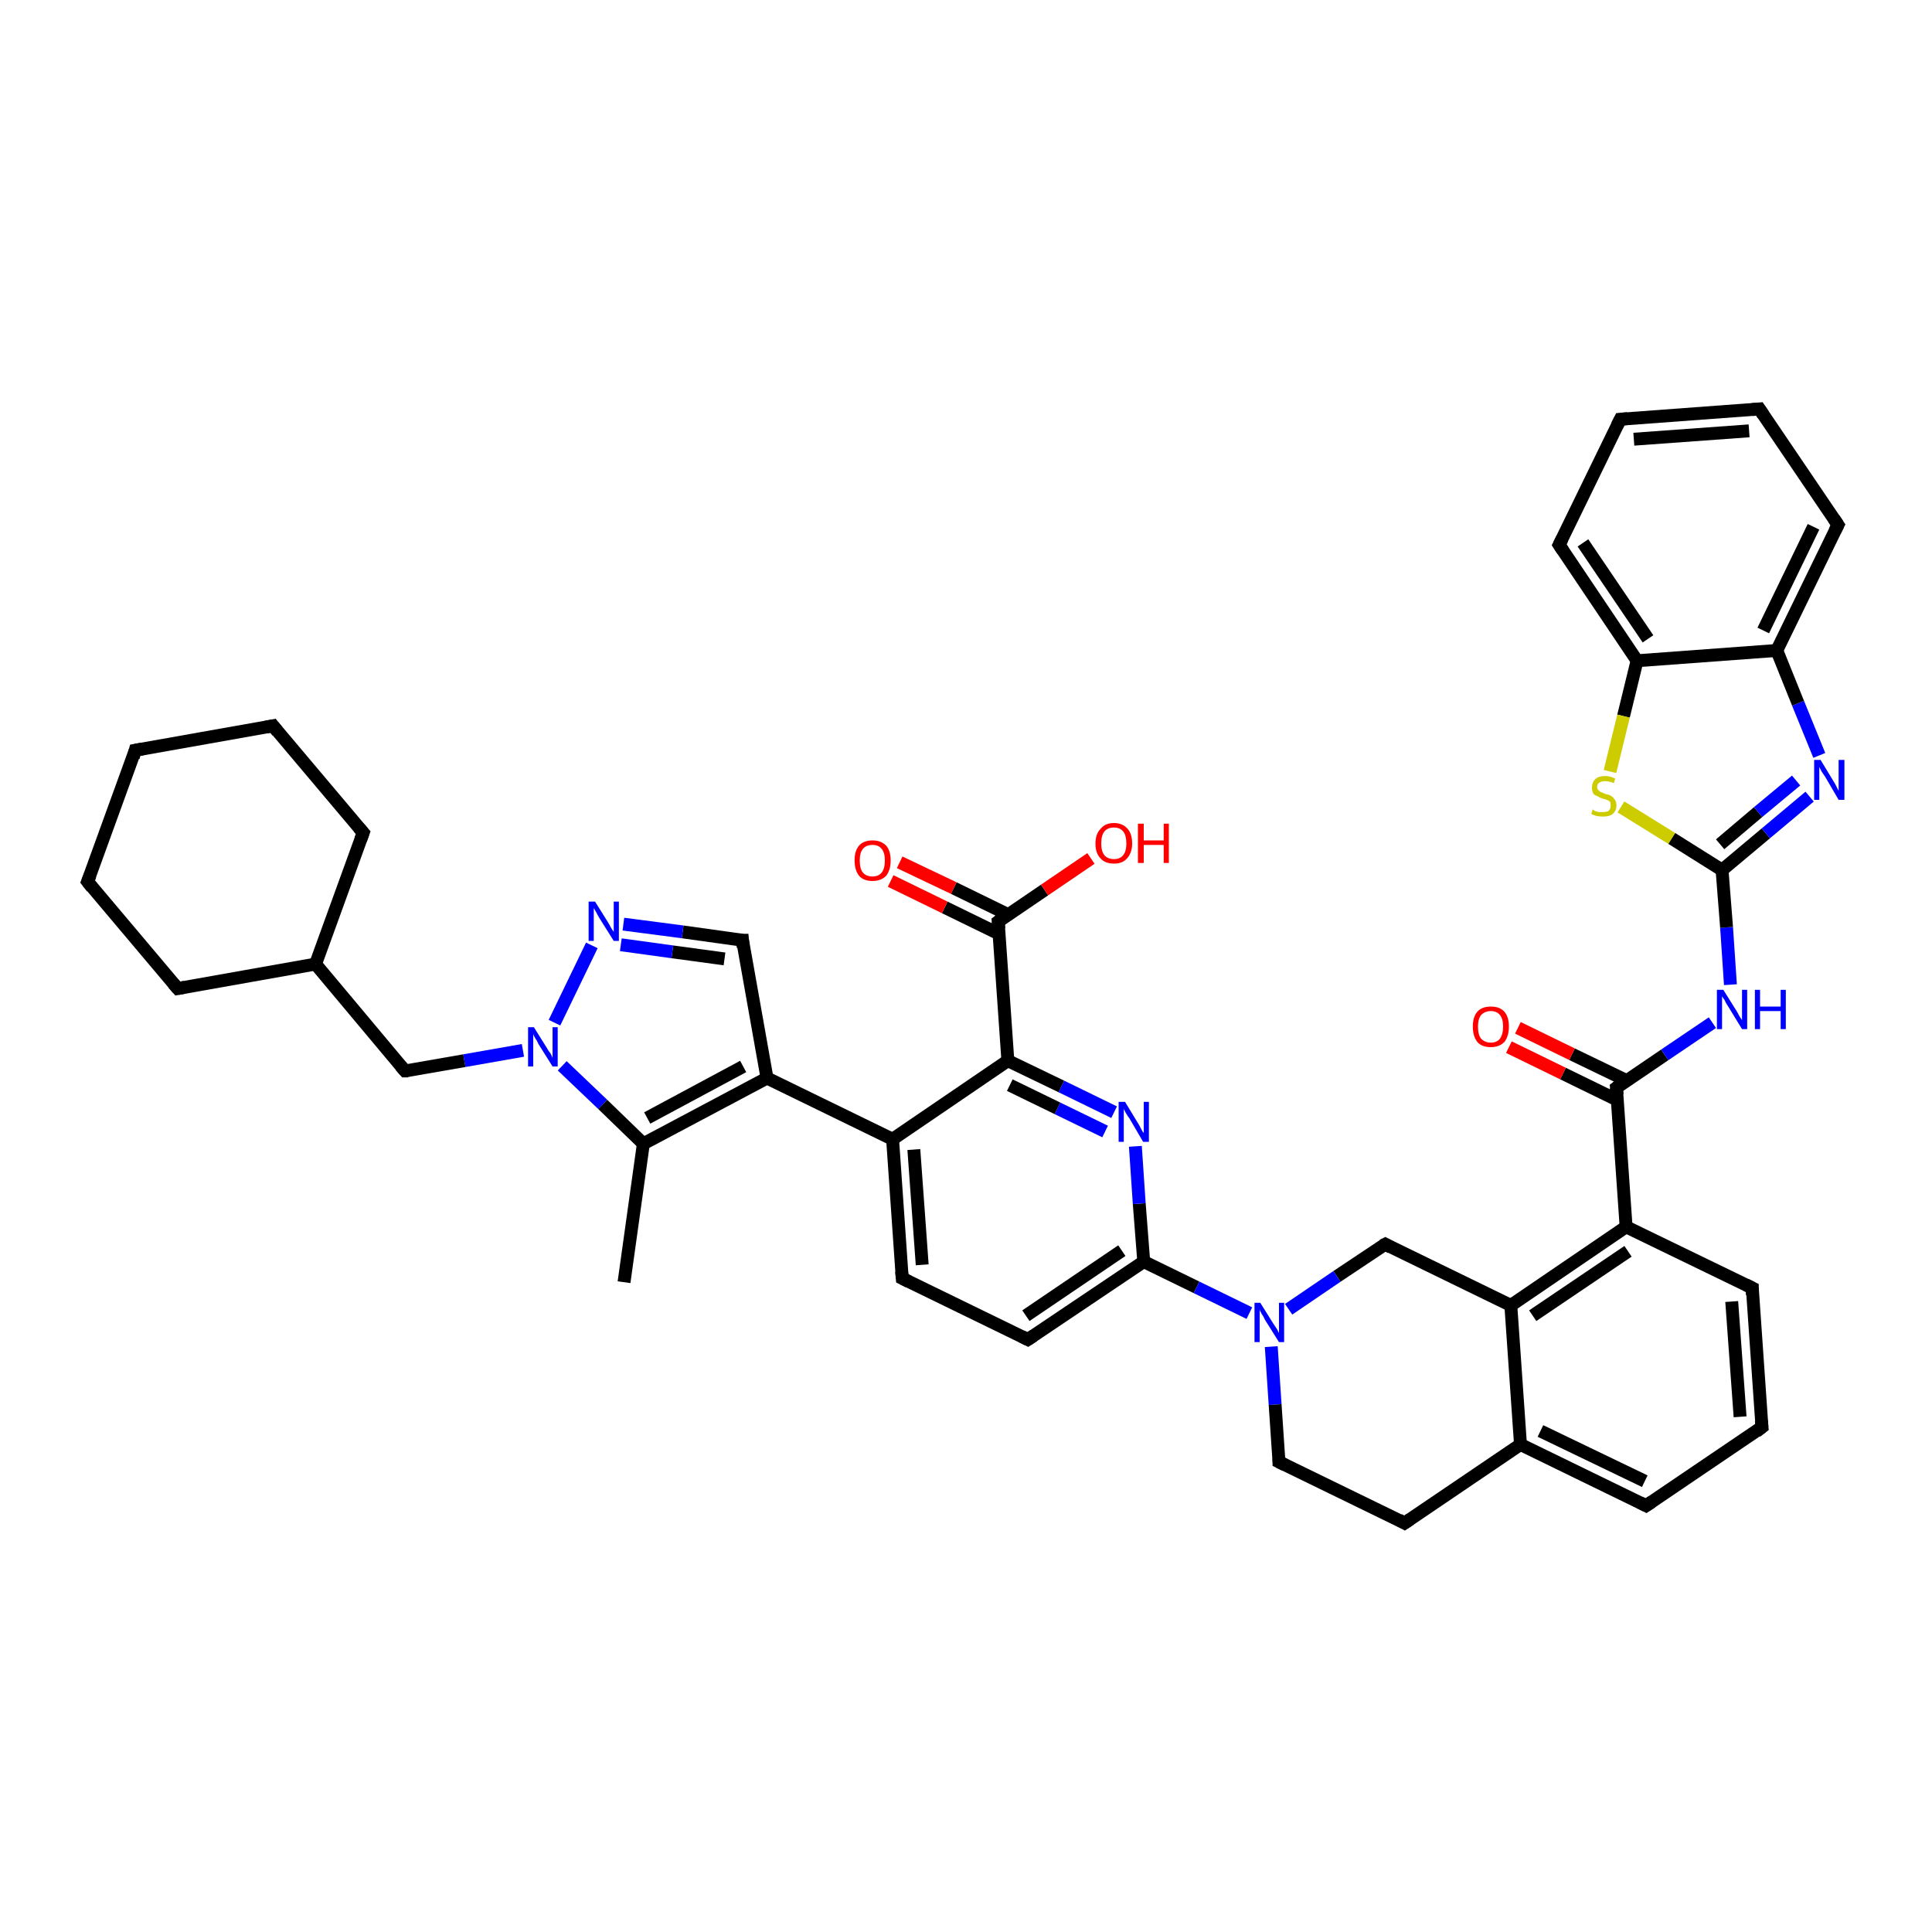 <?xml version='1.0' encoding='iso-8859-1'?>
<svg version='1.1' baseProfile='full'
              xmlns='http://www.w3.org/2000/svg'
                      xmlns:rdkit='http://www.rdkit.org/xml'
                      xmlns:xlink='http://www.w3.org/1999/xlink'
                  xml:space='preserve'
width='300px' height='300px' viewBox='0 0 300 300'>
<!-- END OF HEADER -->
<rect style='opacity:1.0;fill:#FFFFFF;stroke:none' width='300.0' height='300.0' x='0.0' y='0.0'> </rect>
<path class='bond-0 atom-0 atom-1' d='M 96.9,199.1 L 99.9,177.6' style='fill:none;fill-rule:evenodd;stroke:#000000;stroke-width:2.0px;stroke-linecap:butt;stroke-linejoin:miter;stroke-opacity:1' />
<path class='bond-1 atom-1 atom-2' d='M 99.9,177.6 L 119.1,167.4' style='fill:none;fill-rule:evenodd;stroke:#000000;stroke-width:2.0px;stroke-linecap:butt;stroke-linejoin:miter;stroke-opacity:1' />
<path class='bond-1 atom-1 atom-2' d='M 100.5,173.6 L 115.4,165.6' style='fill:none;fill-rule:evenodd;stroke:#000000;stroke-width:2.0px;stroke-linecap:butt;stroke-linejoin:miter;stroke-opacity:1' />
<path class='bond-2 atom-2 atom-3' d='M 119.1,167.4 L 115.3,146.0' style='fill:none;fill-rule:evenodd;stroke:#000000;stroke-width:2.0px;stroke-linecap:butt;stroke-linejoin:miter;stroke-opacity:1' />
<path class='bond-3 atom-3 atom-4' d='M 115.3,146.0 L 106.0,144.7' style='fill:none;fill-rule:evenodd;stroke:#000000;stroke-width:2.0px;stroke-linecap:butt;stroke-linejoin:miter;stroke-opacity:1' />
<path class='bond-3 atom-3 atom-4' d='M 106.0,144.7 L 96.8,143.5' style='fill:none;fill-rule:evenodd;stroke:#0000FF;stroke-width:2.0px;stroke-linecap:butt;stroke-linejoin:miter;stroke-opacity:1' />
<path class='bond-3 atom-3 atom-4' d='M 112.5,148.9 L 104.4,147.8' style='fill:none;fill-rule:evenodd;stroke:#000000;stroke-width:2.0px;stroke-linecap:butt;stroke-linejoin:miter;stroke-opacity:1' />
<path class='bond-3 atom-3 atom-4' d='M 104.4,147.8 L 96.4,146.7' style='fill:none;fill-rule:evenodd;stroke:#0000FF;stroke-width:2.0px;stroke-linecap:butt;stroke-linejoin:miter;stroke-opacity:1' />
<path class='bond-4 atom-4 atom-5' d='M 91.9,146.8 L 86.1,158.8' style='fill:none;fill-rule:evenodd;stroke:#0000FF;stroke-width:2.0px;stroke-linecap:butt;stroke-linejoin:miter;stroke-opacity:1' />
<path class='bond-5 atom-5 atom-6' d='M 81.2,163.1 L 72.1,164.7' style='fill:none;fill-rule:evenodd;stroke:#0000FF;stroke-width:2.0px;stroke-linecap:butt;stroke-linejoin:miter;stroke-opacity:1' />
<path class='bond-5 atom-5 atom-6' d='M 72.1,164.7 L 62.9,166.3' style='fill:none;fill-rule:evenodd;stroke:#000000;stroke-width:2.0px;stroke-linecap:butt;stroke-linejoin:miter;stroke-opacity:1' />
<path class='bond-6 atom-6 atom-7' d='M 62.9,166.3 L 49.0,149.7' style='fill:none;fill-rule:evenodd;stroke:#000000;stroke-width:2.0px;stroke-linecap:butt;stroke-linejoin:miter;stroke-opacity:1' />
<path class='bond-7 atom-7 atom-8' d='M 49.0,149.7 L 56.4,129.3' style='fill:none;fill-rule:evenodd;stroke:#000000;stroke-width:2.0px;stroke-linecap:butt;stroke-linejoin:miter;stroke-opacity:1' />
<path class='bond-8 atom-8 atom-9' d='M 56.4,129.3 L 42.4,112.7' style='fill:none;fill-rule:evenodd;stroke:#000000;stroke-width:2.0px;stroke-linecap:butt;stroke-linejoin:miter;stroke-opacity:1' />
<path class='bond-9 atom-9 atom-10' d='M 42.4,112.7 L 21.0,116.5' style='fill:none;fill-rule:evenodd;stroke:#000000;stroke-width:2.0px;stroke-linecap:butt;stroke-linejoin:miter;stroke-opacity:1' />
<path class='bond-10 atom-10 atom-11' d='M 21.0,116.5 L 13.6,136.9' style='fill:none;fill-rule:evenodd;stroke:#000000;stroke-width:2.0px;stroke-linecap:butt;stroke-linejoin:miter;stroke-opacity:1' />
<path class='bond-11 atom-11 atom-12' d='M 13.6,136.9 L 27.6,153.5' style='fill:none;fill-rule:evenodd;stroke:#000000;stroke-width:2.0px;stroke-linecap:butt;stroke-linejoin:miter;stroke-opacity:1' />
<path class='bond-12 atom-2 atom-13' d='M 119.1,167.4 L 138.6,176.9' style='fill:none;fill-rule:evenodd;stroke:#000000;stroke-width:2.0px;stroke-linecap:butt;stroke-linejoin:miter;stroke-opacity:1' />
<path class='bond-13 atom-13 atom-14' d='M 138.6,176.9 L 140.1,198.5' style='fill:none;fill-rule:evenodd;stroke:#000000;stroke-width:2.0px;stroke-linecap:butt;stroke-linejoin:miter;stroke-opacity:1' />
<path class='bond-13 atom-13 atom-14' d='M 141.9,178.5 L 143.2,196.4' style='fill:none;fill-rule:evenodd;stroke:#000000;stroke-width:2.0px;stroke-linecap:butt;stroke-linejoin:miter;stroke-opacity:1' />
<path class='bond-14 atom-14 atom-15' d='M 140.1,198.5 L 159.6,208.0' style='fill:none;fill-rule:evenodd;stroke:#000000;stroke-width:2.0px;stroke-linecap:butt;stroke-linejoin:miter;stroke-opacity:1' />
<path class='bond-15 atom-15 atom-16' d='M 159.6,208.0 L 177.6,195.9' style='fill:none;fill-rule:evenodd;stroke:#000000;stroke-width:2.0px;stroke-linecap:butt;stroke-linejoin:miter;stroke-opacity:1' />
<path class='bond-15 atom-15 atom-16' d='M 159.3,204.3 L 174.2,194.2' style='fill:none;fill-rule:evenodd;stroke:#000000;stroke-width:2.0px;stroke-linecap:butt;stroke-linejoin:miter;stroke-opacity:1' />
<path class='bond-16 atom-16 atom-17' d='M 177.6,195.9 L 176.9,186.9' style='fill:none;fill-rule:evenodd;stroke:#000000;stroke-width:2.0px;stroke-linecap:butt;stroke-linejoin:miter;stroke-opacity:1' />
<path class='bond-16 atom-16 atom-17' d='M 176.9,186.9 L 176.3,178.0' style='fill:none;fill-rule:evenodd;stroke:#0000FF;stroke-width:2.0px;stroke-linecap:butt;stroke-linejoin:miter;stroke-opacity:1' />
<path class='bond-17 atom-17 atom-18' d='M 173.0,172.7 L 164.8,168.7' style='fill:none;fill-rule:evenodd;stroke:#0000FF;stroke-width:2.0px;stroke-linecap:butt;stroke-linejoin:miter;stroke-opacity:1' />
<path class='bond-17 atom-17 atom-18' d='M 164.8,168.7 L 156.5,164.7' style='fill:none;fill-rule:evenodd;stroke:#000000;stroke-width:2.0px;stroke-linecap:butt;stroke-linejoin:miter;stroke-opacity:1' />
<path class='bond-17 atom-17 atom-18' d='M 171.6,175.7 L 164.2,172.1' style='fill:none;fill-rule:evenodd;stroke:#0000FF;stroke-width:2.0px;stroke-linecap:butt;stroke-linejoin:miter;stroke-opacity:1' />
<path class='bond-17 atom-17 atom-18' d='M 164.2,172.1 L 156.8,168.5' style='fill:none;fill-rule:evenodd;stroke:#000000;stroke-width:2.0px;stroke-linecap:butt;stroke-linejoin:miter;stroke-opacity:1' />
<path class='bond-18 atom-18 atom-19' d='M 156.5,164.7 L 155.0,143.1' style='fill:none;fill-rule:evenodd;stroke:#000000;stroke-width:2.0px;stroke-linecap:butt;stroke-linejoin:miter;stroke-opacity:1' />
<path class='bond-19 atom-19 atom-20' d='M 155.0,143.1 L 162.2,138.2' style='fill:none;fill-rule:evenodd;stroke:#000000;stroke-width:2.0px;stroke-linecap:butt;stroke-linejoin:miter;stroke-opacity:1' />
<path class='bond-19 atom-19 atom-20' d='M 162.2,138.2 L 169.4,133.3' style='fill:none;fill-rule:evenodd;stroke:#FF0000;stroke-width:2.0px;stroke-linecap:butt;stroke-linejoin:miter;stroke-opacity:1' />
<path class='bond-20 atom-19 atom-21' d='M 156.5,142.0 L 148.1,137.9' style='fill:none;fill-rule:evenodd;stroke:#000000;stroke-width:2.0px;stroke-linecap:butt;stroke-linejoin:miter;stroke-opacity:1' />
<path class='bond-20 atom-19 atom-21' d='M 148.1,137.9 L 139.7,133.9' style='fill:none;fill-rule:evenodd;stroke:#FF0000;stroke-width:2.0px;stroke-linecap:butt;stroke-linejoin:miter;stroke-opacity:1' />
<path class='bond-20 atom-19 atom-21' d='M 155.1,145.0 L 146.7,140.9' style='fill:none;fill-rule:evenodd;stroke:#000000;stroke-width:2.0px;stroke-linecap:butt;stroke-linejoin:miter;stroke-opacity:1' />
<path class='bond-20 atom-19 atom-21' d='M 146.7,140.9 L 138.3,136.8' style='fill:none;fill-rule:evenodd;stroke:#FF0000;stroke-width:2.0px;stroke-linecap:butt;stroke-linejoin:miter;stroke-opacity:1' />
<path class='bond-21 atom-16 atom-22' d='M 177.6,195.9 L 185.8,199.9' style='fill:none;fill-rule:evenodd;stroke:#000000;stroke-width:2.0px;stroke-linecap:butt;stroke-linejoin:miter;stroke-opacity:1' />
<path class='bond-21 atom-16 atom-22' d='M 185.8,199.9 L 194.0,203.9' style='fill:none;fill-rule:evenodd;stroke:#0000FF;stroke-width:2.0px;stroke-linecap:butt;stroke-linejoin:miter;stroke-opacity:1' />
<path class='bond-22 atom-22 atom-23' d='M 197.4,209.1 L 198.0,218.1' style='fill:none;fill-rule:evenodd;stroke:#0000FF;stroke-width:2.0px;stroke-linecap:butt;stroke-linejoin:miter;stroke-opacity:1' />
<path class='bond-22 atom-22 atom-23' d='M 198.0,218.1 L 198.6,227.0' style='fill:none;fill-rule:evenodd;stroke:#000000;stroke-width:2.0px;stroke-linecap:butt;stroke-linejoin:miter;stroke-opacity:1' />
<path class='bond-23 atom-23 atom-24' d='M 198.6,227.0 L 218.1,236.5' style='fill:none;fill-rule:evenodd;stroke:#000000;stroke-width:2.0px;stroke-linecap:butt;stroke-linejoin:miter;stroke-opacity:1' />
<path class='bond-24 atom-24 atom-25' d='M 218.1,236.5 L 236.1,224.3' style='fill:none;fill-rule:evenodd;stroke:#000000;stroke-width:2.0px;stroke-linecap:butt;stroke-linejoin:miter;stroke-opacity:1' />
<path class='bond-25 atom-25 atom-26' d='M 236.1,224.3 L 255.6,233.8' style='fill:none;fill-rule:evenodd;stroke:#000000;stroke-width:2.0px;stroke-linecap:butt;stroke-linejoin:miter;stroke-opacity:1' />
<path class='bond-25 atom-25 atom-26' d='M 239.2,222.2 L 255.4,230.0' style='fill:none;fill-rule:evenodd;stroke:#000000;stroke-width:2.0px;stroke-linecap:butt;stroke-linejoin:miter;stroke-opacity:1' />
<path class='bond-26 atom-26 atom-27' d='M 255.6,233.8 L 273.6,221.6' style='fill:none;fill-rule:evenodd;stroke:#000000;stroke-width:2.0px;stroke-linecap:butt;stroke-linejoin:miter;stroke-opacity:1' />
<path class='bond-27 atom-27 atom-28' d='M 273.6,221.6 L 272.1,200.0' style='fill:none;fill-rule:evenodd;stroke:#000000;stroke-width:2.0px;stroke-linecap:butt;stroke-linejoin:miter;stroke-opacity:1' />
<path class='bond-27 atom-27 atom-28' d='M 270.2,220.0 L 268.9,202.1' style='fill:none;fill-rule:evenodd;stroke:#000000;stroke-width:2.0px;stroke-linecap:butt;stroke-linejoin:miter;stroke-opacity:1' />
<path class='bond-28 atom-28 atom-29' d='M 272.1,200.0 L 252.5,190.5' style='fill:none;fill-rule:evenodd;stroke:#000000;stroke-width:2.0px;stroke-linecap:butt;stroke-linejoin:miter;stroke-opacity:1' />
<path class='bond-29 atom-29 atom-30' d='M 252.5,190.5 L 251.0,168.9' style='fill:none;fill-rule:evenodd;stroke:#000000;stroke-width:2.0px;stroke-linecap:butt;stroke-linejoin:miter;stroke-opacity:1' />
<path class='bond-30 atom-30 atom-31' d='M 252.6,167.8 L 244.1,163.7' style='fill:none;fill-rule:evenodd;stroke:#000000;stroke-width:2.0px;stroke-linecap:butt;stroke-linejoin:miter;stroke-opacity:1' />
<path class='bond-30 atom-30 atom-31' d='M 244.1,163.7 L 235.7,159.6' style='fill:none;fill-rule:evenodd;stroke:#FF0000;stroke-width:2.0px;stroke-linecap:butt;stroke-linejoin:miter;stroke-opacity:1' />
<path class='bond-30 atom-30 atom-31' d='M 251.1,170.8 L 242.7,166.7' style='fill:none;fill-rule:evenodd;stroke:#000000;stroke-width:2.0px;stroke-linecap:butt;stroke-linejoin:miter;stroke-opacity:1' />
<path class='bond-30 atom-30 atom-31' d='M 242.7,166.7 L 234.3,162.6' style='fill:none;fill-rule:evenodd;stroke:#FF0000;stroke-width:2.0px;stroke-linecap:butt;stroke-linejoin:miter;stroke-opacity:1' />
<path class='bond-31 atom-30 atom-32' d='M 251.0,168.9 L 258.5,163.8' style='fill:none;fill-rule:evenodd;stroke:#000000;stroke-width:2.0px;stroke-linecap:butt;stroke-linejoin:miter;stroke-opacity:1' />
<path class='bond-31 atom-30 atom-32' d='M 258.5,163.8 L 265.9,158.8' style='fill:none;fill-rule:evenodd;stroke:#0000FF;stroke-width:2.0px;stroke-linecap:butt;stroke-linejoin:miter;stroke-opacity:1' />
<path class='bond-32 atom-32 atom-33' d='M 268.7,152.9 L 268.1,144.0' style='fill:none;fill-rule:evenodd;stroke:#0000FF;stroke-width:2.0px;stroke-linecap:butt;stroke-linejoin:miter;stroke-opacity:1' />
<path class='bond-32 atom-32 atom-33' d='M 268.1,144.0 L 267.4,135.1' style='fill:none;fill-rule:evenodd;stroke:#000000;stroke-width:2.0px;stroke-linecap:butt;stroke-linejoin:miter;stroke-opacity:1' />
<path class='bond-33 atom-33 atom-34' d='M 267.4,135.1 L 274.2,129.4' style='fill:none;fill-rule:evenodd;stroke:#000000;stroke-width:2.0px;stroke-linecap:butt;stroke-linejoin:miter;stroke-opacity:1' />
<path class='bond-33 atom-33 atom-34' d='M 274.2,129.4 L 281.0,123.7' style='fill:none;fill-rule:evenodd;stroke:#0000FF;stroke-width:2.0px;stroke-linecap:butt;stroke-linejoin:miter;stroke-opacity:1' />
<path class='bond-33 atom-33 atom-34' d='M 267.1,131.1 L 273.0,126.1' style='fill:none;fill-rule:evenodd;stroke:#000000;stroke-width:2.0px;stroke-linecap:butt;stroke-linejoin:miter;stroke-opacity:1' />
<path class='bond-33 atom-33 atom-34' d='M 273.0,126.1 L 278.9,121.2' style='fill:none;fill-rule:evenodd;stroke:#0000FF;stroke-width:2.0px;stroke-linecap:butt;stroke-linejoin:miter;stroke-opacity:1' />
<path class='bond-34 atom-34 atom-35' d='M 282.5,117.3 L 279.2,109.2' style='fill:none;fill-rule:evenodd;stroke:#0000FF;stroke-width:2.0px;stroke-linecap:butt;stroke-linejoin:miter;stroke-opacity:1' />
<path class='bond-34 atom-34 atom-35' d='M 279.2,109.2 L 275.9,101.0' style='fill:none;fill-rule:evenodd;stroke:#000000;stroke-width:2.0px;stroke-linecap:butt;stroke-linejoin:miter;stroke-opacity:1' />
<path class='bond-35 atom-35 atom-36' d='M 275.9,101.0 L 285.4,81.5' style='fill:none;fill-rule:evenodd;stroke:#000000;stroke-width:2.0px;stroke-linecap:butt;stroke-linejoin:miter;stroke-opacity:1' />
<path class='bond-35 atom-35 atom-36' d='M 273.8,97.9 L 281.6,81.8' style='fill:none;fill-rule:evenodd;stroke:#000000;stroke-width:2.0px;stroke-linecap:butt;stroke-linejoin:miter;stroke-opacity:1' />
<path class='bond-36 atom-36 atom-37' d='M 285.4,81.5 L 273.2,63.5' style='fill:none;fill-rule:evenodd;stroke:#000000;stroke-width:2.0px;stroke-linecap:butt;stroke-linejoin:miter;stroke-opacity:1' />
<path class='bond-37 atom-37 atom-38' d='M 273.2,63.5 L 251.6,65.1' style='fill:none;fill-rule:evenodd;stroke:#000000;stroke-width:2.0px;stroke-linecap:butt;stroke-linejoin:miter;stroke-opacity:1' />
<path class='bond-37 atom-37 atom-38' d='M 271.6,66.9 L 253.7,68.2' style='fill:none;fill-rule:evenodd;stroke:#000000;stroke-width:2.0px;stroke-linecap:butt;stroke-linejoin:miter;stroke-opacity:1' />
<path class='bond-38 atom-38 atom-39' d='M 251.6,65.1 L 242.1,84.6' style='fill:none;fill-rule:evenodd;stroke:#000000;stroke-width:2.0px;stroke-linecap:butt;stroke-linejoin:miter;stroke-opacity:1' />
<path class='bond-39 atom-39 atom-40' d='M 242.1,84.6 L 254.2,102.6' style='fill:none;fill-rule:evenodd;stroke:#000000;stroke-width:2.0px;stroke-linecap:butt;stroke-linejoin:miter;stroke-opacity:1' />
<path class='bond-39 atom-39 atom-40' d='M 245.8,84.3 L 255.9,99.2' style='fill:none;fill-rule:evenodd;stroke:#000000;stroke-width:2.0px;stroke-linecap:butt;stroke-linejoin:miter;stroke-opacity:1' />
<path class='bond-40 atom-40 atom-41' d='M 254.2,102.6 L 252.1,111.2' style='fill:none;fill-rule:evenodd;stroke:#000000;stroke-width:2.0px;stroke-linecap:butt;stroke-linejoin:miter;stroke-opacity:1' />
<path class='bond-40 atom-40 atom-41' d='M 252.1,111.2 L 250.0,119.8' style='fill:none;fill-rule:evenodd;stroke:#CCCC00;stroke-width:2.0px;stroke-linecap:butt;stroke-linejoin:miter;stroke-opacity:1' />
<path class='bond-41 atom-29 atom-42' d='M 252.5,190.5 L 234.6,202.7' style='fill:none;fill-rule:evenodd;stroke:#000000;stroke-width:2.0px;stroke-linecap:butt;stroke-linejoin:miter;stroke-opacity:1' />
<path class='bond-41 atom-29 atom-42' d='M 252.8,194.3 L 238.0,204.3' style='fill:none;fill-rule:evenodd;stroke:#000000;stroke-width:2.0px;stroke-linecap:butt;stroke-linejoin:miter;stroke-opacity:1' />
<path class='bond-42 atom-42 atom-43' d='M 234.6,202.7 L 215.1,193.2' style='fill:none;fill-rule:evenodd;stroke:#000000;stroke-width:2.0px;stroke-linecap:butt;stroke-linejoin:miter;stroke-opacity:1' />
<path class='bond-43 atom-5 atom-1' d='M 87.3,165.5 L 93.6,171.5' style='fill:none;fill-rule:evenodd;stroke:#0000FF;stroke-width:2.0px;stroke-linecap:butt;stroke-linejoin:miter;stroke-opacity:1' />
<path class='bond-43 atom-5 atom-1' d='M 93.6,171.5 L 99.9,177.6' style='fill:none;fill-rule:evenodd;stroke:#000000;stroke-width:2.0px;stroke-linecap:butt;stroke-linejoin:miter;stroke-opacity:1' />
<path class='bond-44 atom-12 atom-7' d='M 27.6,153.5 L 49.0,149.7' style='fill:none;fill-rule:evenodd;stroke:#000000;stroke-width:2.0px;stroke-linecap:butt;stroke-linejoin:miter;stroke-opacity:1' />
<path class='bond-45 atom-18 atom-13' d='M 156.5,164.7 L 138.6,176.9' style='fill:none;fill-rule:evenodd;stroke:#000000;stroke-width:2.0px;stroke-linecap:butt;stroke-linejoin:miter;stroke-opacity:1' />
<path class='bond-46 atom-43 atom-22' d='M 215.1,193.2 L 207.6,198.2' style='fill:none;fill-rule:evenodd;stroke:#000000;stroke-width:2.0px;stroke-linecap:butt;stroke-linejoin:miter;stroke-opacity:1' />
<path class='bond-46 atom-43 atom-22' d='M 207.6,198.2 L 200.1,203.3' style='fill:none;fill-rule:evenodd;stroke:#0000FF;stroke-width:2.0px;stroke-linecap:butt;stroke-linejoin:miter;stroke-opacity:1' />
<path class='bond-47 atom-42 atom-25' d='M 234.6,202.7 L 236.1,224.3' style='fill:none;fill-rule:evenodd;stroke:#000000;stroke-width:2.0px;stroke-linecap:butt;stroke-linejoin:miter;stroke-opacity:1' />
<path class='bond-48 atom-41 atom-33' d='M 251.7,125.3 L 259.6,130.2' style='fill:none;fill-rule:evenodd;stroke:#CCCC00;stroke-width:2.0px;stroke-linecap:butt;stroke-linejoin:miter;stroke-opacity:1' />
<path class='bond-48 atom-41 atom-33' d='M 259.6,130.2 L 267.4,135.1' style='fill:none;fill-rule:evenodd;stroke:#000000;stroke-width:2.0px;stroke-linecap:butt;stroke-linejoin:miter;stroke-opacity:1' />
<path class='bond-49 atom-40 atom-35' d='M 254.2,102.6 L 275.9,101.0' style='fill:none;fill-rule:evenodd;stroke:#000000;stroke-width:2.0px;stroke-linecap:butt;stroke-linejoin:miter;stroke-opacity:1' />
<path d='M 115.4,147.1 L 115.3,146.0 L 114.8,146.0' style='fill:none;stroke:#000000;stroke-width:2.0px;stroke-linecap:butt;stroke-linejoin:miter;stroke-opacity:1;' />
<path d='M 63.4,166.3 L 62.9,166.3 L 62.2,165.5' style='fill:none;stroke:#000000;stroke-width:2.0px;stroke-linecap:butt;stroke-linejoin:miter;stroke-opacity:1;' />
<path d='M 56.0,130.4 L 56.4,129.3 L 55.7,128.5' style='fill:none;stroke:#000000;stroke-width:2.0px;stroke-linecap:butt;stroke-linejoin:miter;stroke-opacity:1;' />
<path d='M 43.1,113.6 L 42.4,112.7 L 41.3,112.9' style='fill:none;stroke:#000000;stroke-width:2.0px;stroke-linecap:butt;stroke-linejoin:miter;stroke-opacity:1;' />
<path d='M 22.1,116.3 L 21.0,116.5 L 20.7,117.6' style='fill:none;stroke:#000000;stroke-width:2.0px;stroke-linecap:butt;stroke-linejoin:miter;stroke-opacity:1;' />
<path d='M 14.0,135.9 L 13.6,136.9 L 14.3,137.8' style='fill:none;stroke:#000000;stroke-width:2.0px;stroke-linecap:butt;stroke-linejoin:miter;stroke-opacity:1;' />
<path d='M 26.9,152.7 L 27.6,153.5 L 28.7,153.3' style='fill:none;stroke:#000000;stroke-width:2.0px;stroke-linecap:butt;stroke-linejoin:miter;stroke-opacity:1;' />
<path d='M 140.0,197.4 L 140.1,198.5 L 141.1,199.0' style='fill:none;stroke:#000000;stroke-width:2.0px;stroke-linecap:butt;stroke-linejoin:miter;stroke-opacity:1;' />
<path d='M 158.6,207.5 L 159.6,208.0 L 160.5,207.4' style='fill:none;stroke:#000000;stroke-width:2.0px;stroke-linecap:butt;stroke-linejoin:miter;stroke-opacity:1;' />
<path d='M 155.1,144.2 L 155.0,143.1 L 155.4,142.8' style='fill:none;stroke:#000000;stroke-width:2.0px;stroke-linecap:butt;stroke-linejoin:miter;stroke-opacity:1;' />
<path d='M 198.6,226.5 L 198.6,227.0 L 199.6,227.5' style='fill:none;stroke:#000000;stroke-width:2.0px;stroke-linecap:butt;stroke-linejoin:miter;stroke-opacity:1;' />
<path d='M 217.2,236.0 L 218.1,236.5 L 219.0,235.9' style='fill:none;stroke:#000000;stroke-width:2.0px;stroke-linecap:butt;stroke-linejoin:miter;stroke-opacity:1;' />
<path d='M 254.6,233.3 L 255.6,233.8 L 256.5,233.2' style='fill:none;stroke:#000000;stroke-width:2.0px;stroke-linecap:butt;stroke-linejoin:miter;stroke-opacity:1;' />
<path d='M 272.7,222.3 L 273.6,221.6 L 273.5,220.6' style='fill:none;stroke:#000000;stroke-width:2.0px;stroke-linecap:butt;stroke-linejoin:miter;stroke-opacity:1;' />
<path d='M 272.1,201.1 L 272.1,200.0 L 271.1,199.5' style='fill:none;stroke:#000000;stroke-width:2.0px;stroke-linecap:butt;stroke-linejoin:miter;stroke-opacity:1;' />
<path d='M 251.1,170.0 L 251.0,168.9 L 251.4,168.6' style='fill:none;stroke:#000000;stroke-width:2.0px;stroke-linecap:butt;stroke-linejoin:miter;stroke-opacity:1;' />
<path d='M 284.9,82.5 L 285.4,81.5 L 284.8,80.6' style='fill:none;stroke:#000000;stroke-width:2.0px;stroke-linecap:butt;stroke-linejoin:miter;stroke-opacity:1;' />
<path d='M 273.8,64.4 L 273.2,63.5 L 272.1,63.6' style='fill:none;stroke:#000000;stroke-width:2.0px;stroke-linecap:butt;stroke-linejoin:miter;stroke-opacity:1;' />
<path d='M 252.7,65.0 L 251.6,65.1 L 251.1,66.1' style='fill:none;stroke:#000000;stroke-width:2.0px;stroke-linecap:butt;stroke-linejoin:miter;stroke-opacity:1;' />
<path d='M 242.6,83.6 L 242.1,84.6 L 242.7,85.5' style='fill:none;stroke:#000000;stroke-width:2.0px;stroke-linecap:butt;stroke-linejoin:miter;stroke-opacity:1;' />
<path d='M 216.0,193.7 L 215.1,193.2 L 214.7,193.4' style='fill:none;stroke:#000000;stroke-width:2.0px;stroke-linecap:butt;stroke-linejoin:miter;stroke-opacity:1;' />
<path class='atom-4' d='M 92.4 140.0
L 94.4 143.2
Q 94.6 143.5, 94.9 144.1
Q 95.3 144.7, 95.3 144.7
L 95.3 140.0
L 96.1 140.0
L 96.1 146.1
L 95.3 146.1
L 93.1 142.6
Q 92.8 142.1, 92.6 141.7
Q 92.3 141.2, 92.2 141.0
L 92.2 146.1
L 91.4 146.1
L 91.4 140.0
L 92.4 140.0
' fill='#0000FF'/>
<path class='atom-5' d='M 82.9 159.5
L 84.9 162.7
Q 85.1 163.1, 85.5 163.6
Q 85.8 164.2, 85.8 164.3
L 85.8 159.5
L 86.6 159.5
L 86.6 165.6
L 85.8 165.6
L 83.6 162.1
Q 83.4 161.6, 83.1 161.2
Q 82.8 160.7, 82.8 160.5
L 82.8 165.6
L 82.0 165.6
L 82.0 159.5
L 82.9 159.5
' fill='#0000FF'/>
<path class='atom-17' d='M 174.7 171.1
L 176.7 174.4
Q 176.9 174.7, 177.2 175.3
Q 177.5 175.9, 177.6 175.9
L 177.6 171.1
L 178.4 171.1
L 178.4 177.3
L 177.5 177.3
L 175.4 173.7
Q 175.1 173.3, 174.8 172.8
Q 174.6 172.4, 174.5 172.2
L 174.5 177.3
L 173.7 177.3
L 173.7 171.1
L 174.7 171.1
' fill='#0000FF'/>
<path class='atom-20' d='M 170.1 131.0
Q 170.1 129.5, 170.9 128.7
Q 171.6 127.8, 173.0 127.8
Q 174.3 127.8, 175.1 128.7
Q 175.8 129.5, 175.8 131.0
Q 175.8 132.4, 175.0 133.3
Q 174.3 134.1, 173.0 134.1
Q 171.6 134.1, 170.9 133.3
Q 170.1 132.5, 170.1 131.0
M 173.0 133.4
Q 173.9 133.4, 174.4 132.8
Q 174.9 132.2, 174.9 131.0
Q 174.9 129.7, 174.4 129.1
Q 173.9 128.5, 173.0 128.5
Q 172.0 128.5, 171.5 129.1
Q 171.0 129.7, 171.0 131.0
Q 171.0 132.2, 171.5 132.8
Q 172.0 133.4, 173.0 133.4
' fill='#FF0000'/>
<path class='atom-20' d='M 176.7 127.9
L 177.6 127.9
L 177.6 130.5
L 180.7 130.5
L 180.7 127.9
L 181.5 127.9
L 181.5 134.0
L 180.7 134.0
L 180.7 131.2
L 177.6 131.2
L 177.6 134.0
L 176.7 134.0
L 176.7 127.9
' fill='#FF0000'/>
<path class='atom-21' d='M 132.7 133.6
Q 132.7 132.1, 133.4 131.3
Q 134.1 130.5, 135.5 130.5
Q 136.8 130.5, 137.6 131.3
Q 138.3 132.1, 138.3 133.6
Q 138.3 135.1, 137.6 136.0
Q 136.8 136.8, 135.5 136.8
Q 134.1 136.8, 133.4 136.0
Q 132.7 135.1, 132.7 133.6
M 135.5 136.1
Q 136.4 136.1, 136.9 135.5
Q 137.4 134.9, 137.4 133.6
Q 137.4 132.4, 136.9 131.8
Q 136.4 131.2, 135.5 131.2
Q 134.5 131.2, 134.0 131.8
Q 133.5 132.4, 133.5 133.6
Q 133.5 134.9, 134.0 135.5
Q 134.5 136.1, 135.5 136.1
' fill='#FF0000'/>
<path class='atom-22' d='M 195.7 202.3
L 197.7 205.5
Q 197.9 205.8, 198.3 206.4
Q 198.6 207.0, 198.6 207.0
L 198.6 202.3
L 199.4 202.3
L 199.4 208.4
L 198.6 208.4
L 196.4 204.9
Q 196.2 204.4, 195.9 204.0
Q 195.6 203.5, 195.6 203.3
L 195.6 208.4
L 194.8 208.4
L 194.8 202.3
L 195.7 202.3
' fill='#0000FF'/>
<path class='atom-31' d='M 228.7 159.4
Q 228.7 157.9, 229.4 157.1
Q 230.1 156.3, 231.5 156.3
Q 232.9 156.3, 233.6 157.1
Q 234.3 157.9, 234.3 159.4
Q 234.3 160.9, 233.6 161.8
Q 232.8 162.6, 231.5 162.6
Q 230.1 162.6, 229.4 161.8
Q 228.7 160.9, 228.7 159.4
M 231.5 161.9
Q 232.4 161.9, 232.9 161.3
Q 233.4 160.6, 233.4 159.4
Q 233.4 158.2, 232.9 157.6
Q 232.4 157.0, 231.5 157.0
Q 230.6 157.0, 230.0 157.6
Q 229.5 158.2, 229.5 159.4
Q 229.5 160.7, 230.0 161.3
Q 230.6 161.9, 231.5 161.9
' fill='#FF0000'/>
<path class='atom-32' d='M 267.6 153.7
L 269.6 156.9
Q 269.8 157.2, 270.1 157.8
Q 270.5 158.4, 270.5 158.4
L 270.5 153.7
L 271.3 153.7
L 271.3 159.8
L 270.5 159.8
L 268.3 156.2
Q 268.0 155.8, 267.8 155.3
Q 267.5 154.9, 267.4 154.7
L 267.4 159.8
L 266.6 159.8
L 266.6 153.7
L 267.6 153.7
' fill='#0000FF'/>
<path class='atom-32' d='M 272.5 153.7
L 273.3 153.7
L 273.3 156.3
L 276.5 156.3
L 276.5 153.7
L 277.3 153.7
L 277.3 159.8
L 276.5 159.8
L 276.5 157.0
L 273.3 157.0
L 273.3 159.8
L 272.5 159.8
L 272.5 153.7
' fill='#0000FF'/>
<path class='atom-34' d='M 282.7 118.0
L 284.7 121.3
Q 284.9 121.6, 285.2 122.2
Q 285.5 122.8, 285.5 122.8
L 285.5 118.0
L 286.4 118.0
L 286.4 124.2
L 285.5 124.2
L 283.4 120.6
Q 283.1 120.2, 282.8 119.7
Q 282.6 119.3, 282.5 119.1
L 282.5 124.2
L 281.7 124.2
L 281.7 118.0
L 282.7 118.0
' fill='#0000FF'/>
<path class='atom-41' d='M 247.3 125.7
Q 247.4 125.7, 247.6 125.9
Q 247.9 126.0, 248.2 126.1
Q 248.6 126.1, 248.9 126.1
Q 249.5 126.1, 249.8 125.9
Q 250.1 125.6, 250.1 125.1
Q 250.1 124.7, 250.0 124.5
Q 249.8 124.3, 249.5 124.2
Q 249.3 124.1, 248.8 124.0
Q 248.3 123.8, 248.0 123.6
Q 247.6 123.5, 247.4 123.2
Q 247.2 122.8, 247.2 122.3
Q 247.2 121.5, 247.7 121.0
Q 248.2 120.5, 249.3 120.5
Q 250.0 120.5, 250.8 120.9
L 250.6 121.6
Q 249.9 121.3, 249.3 121.3
Q 248.7 121.3, 248.4 121.5
Q 248.0 121.7, 248.0 122.2
Q 248.0 122.5, 248.2 122.7
Q 248.4 122.9, 248.6 123.0
Q 248.9 123.1, 249.3 123.3
Q 249.9 123.4, 250.2 123.6
Q 250.5 123.8, 250.7 124.1
Q 251.0 124.5, 251.0 125.1
Q 251.0 125.9, 250.4 126.4
Q 249.9 126.8, 248.9 126.8
Q 248.4 126.8, 247.9 126.7
Q 247.5 126.6, 247.1 126.4
L 247.3 125.7
' fill='#CCCC00'/>
</svg>
